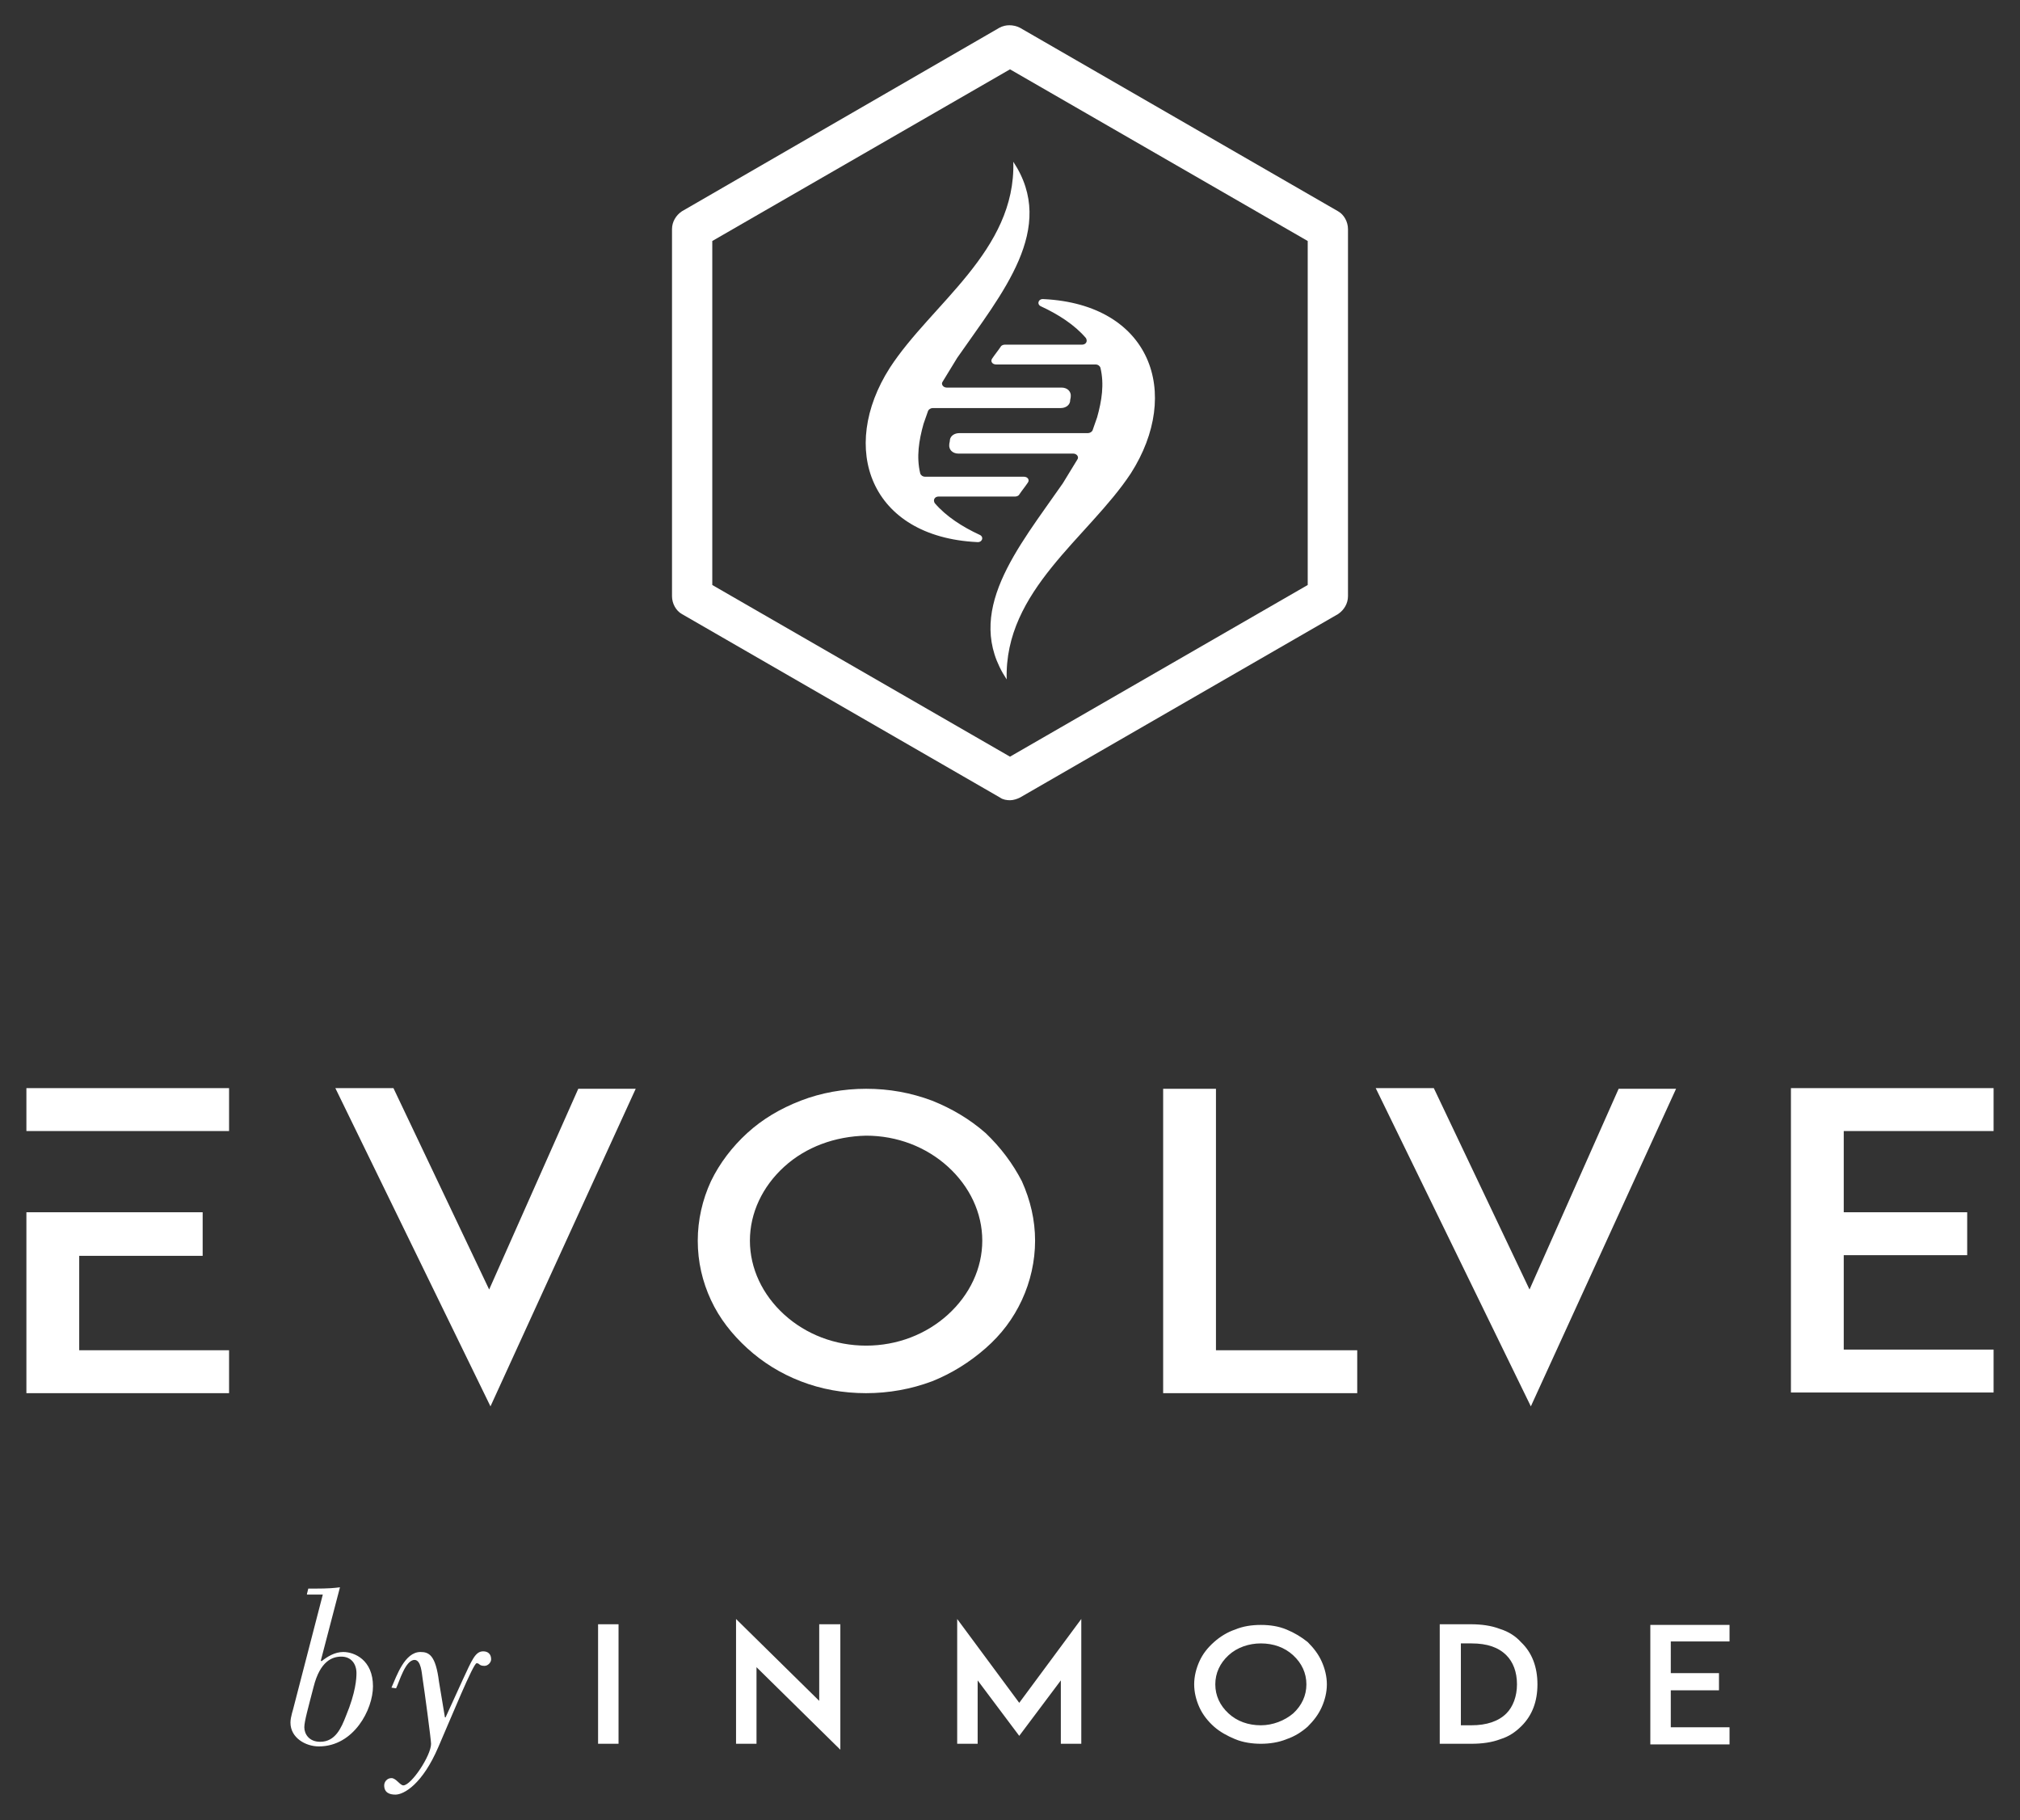 <svg xmlns="http://www.w3.org/2000/svg" xmlns:xlink="http://www.w3.org/1999/xlink" id="Layer_1" x="0px" y="0px" viewBox="0 0 306 275.7" style="enable-background:new 0 0 306 275.7;" xml:space="preserve"><rect x="0" y="0" width="306" height="275.7" fill="#333333" stroke="none"/><style type="text/css">	.st0{fill:#FFFFFF;}	.st1{fill-rule:evenodd;clip-rule:evenodd;fill:#FFFFFF;}</style><g>	<path class="st0" d="M153,121.2c-0.5,0-1.1-0.1-1.5-0.4L103.3,93c-0.9-0.5-1.5-1.6-1.5-2.7V34.7c0-1.1,0.6-2.1,1.5-2.7l48.1-27.8  c0.9-0.5,2.1-0.5,3.1,0l48.2,27.8c0.9,0.5,1.5,1.6,1.5,2.7v55.6c0,1.1-0.6,2.1-1.5,2.7l-48.2,27.8C154.1,121,153.5,121.2,153,121.2  z M107.9,88.6l45.1,26l45.1-26V36.5l-45.1-26l-45.1,26V88.6z M201.2,90.3L201.2,90.3L201.2,90.3z"></path>	<g>		<path class="st0" d="M46.5,241.4l0.2-0.8h0.8c2.4,0,3.2-0.1,4-0.2l-2.9,11.1l0.1,0.1c0.9-0.7,2-1.4,3.3-1.4c1.7,0,4.5,1.2,4.5,5.2   c0,3.5-2.9,9.1-8.2,9.1c-2,0-4.3-1.3-4.3-3.6c0-0.9,0.4-1.9,0.6-2.8l4.3-16.6H46.5z M52.4,259.9c1.5-3.6,1.6-5.7,1.6-6.5   c0-1.4-0.8-2.5-2.3-2.5c-1.3,0-3.2,0.6-4.2,4.6c-0.8,3.1-1.4,5.2-1.4,6.1c0,1,0.7,2.2,2.4,2.2C50.8,263.8,51.7,261.7,52.4,259.9z    M59.3,255.6c0.8-1.8,2-5.4,4.4-5.4c1.3,0,2.3,0.5,2.8,4.5l0.9,5.4h0.1l2.6-5.7c1.4-3,1.9-4.3,3.1-4.3c0.7,0,1.2,0.4,1.2,1.2   c0,0.5-0.5,1-1,1c-0.9,0-0.7-0.4-1.2-0.4c-0.5,0-3.8,8.1-5.8,12.7c-2.4,5.6-5.2,7.2-6.5,7.2c-0.9,0-1.7-0.3-1.7-1.4   c0-0.5,0.4-1.1,1.1-1.1c0.7,0,1.3,1.1,1.8,1.1c1.2,0,4.2-4.5,4.2-6.3c0-0.6-1-8.1-1.3-10c-0.1-0.6-0.2-2.7-1.2-2.7   c-1.4,0-2.3,3.3-2.8,4.3L59.3,255.6z"></path>		<path class="st0" d="M90.6,264.1v-18.1h3.1v18.1H90.6z M114.6,252.5v11.6h-3.1v-18.9l12.6,12.4v-11.6h3.2V265L114.6,252.5z    M160.7,264.1v-9.6l-6.3,8.4l-6.3-8.4v9.6H145v-18.9l9.4,12.7l9.4-12.7v18.9H160.7z M187.1,263.4c-1.2-0.5-2.3-1.1-3.2-1.9   s-1.7-1.8-2.2-2.9c-0.5-1.1-0.8-2.3-0.8-3.5s0.3-2.4,0.8-3.5c0.5-1.1,1.2-2,2.2-2.9c0.9-0.8,2-1.5,3.2-1.9   c1.2-0.5,2.5-0.7,3.9-0.7c1.4,0,2.7,0.2,3.9,0.7c1.2,0.5,2.2,1.1,3.2,1.9c0.9,0.9,1.6,1.8,2.1,2.9c0.5,1.1,0.8,2.3,0.8,3.5   s-0.3,2.4-0.8,3.5c-0.5,1.1-1.2,2-2.1,2.9c-0.9,0.8-2,1.5-3.2,1.9c-1.2,0.5-2.6,0.7-3.9,0.7C189.7,264.1,188.3,263.9,187.1,263.4z    M186.1,250.7c-1.3,1.2-2,2.7-2,4.4c0,1.7,0.7,3.2,2,4.4c1.3,1.2,3,1.8,4.9,1.8c1.8,0,3.6-0.7,4.9-1.8c1.3-1.2,2-2.7,2-4.4   c0-1.7-0.7-3.2-2-4.4c-1.3-1.2-3-1.8-4.9-1.8C189.2,248.9,187.4,249.5,186.1,250.7z M232.9,255.1c0,2.6-0.8,4.7-2.4,6.3   c-0.9,0.9-1.9,1.6-3.2,2c-1.3,0.5-2.8,0.7-4.4,0.7h-3.7h-1.1v-18.1h3.1h1.6c1.6,0,3.1,0.2,4.4,0.7c1.3,0.4,2.4,1.1,3.2,2   C232.1,250.3,232.9,252.5,232.9,255.1z M229.8,255.1c0-1.9-0.6-3.4-1.6-4.4c-1.2-1.2-2.9-1.8-5.3-1.8h-1.6v12.4h1.6   c2.3,0,4.1-0.6,5.3-1.8C229.2,258.5,229.8,256.9,229.8,255.1z M253.1,253.4h7.3v2.6h-7.3v5.6h8.9v2.6h-8.9H250v-18.1h3.1h8.9v2.5   h-8.9V253.4z"></path>	</g>	<path class="st1" d="M153,250.7"></path>	<g>		<path class="st1" d="M152.5,102.9c-6.7-10.1,1.7-19.9,8.5-29.7l2.2-3.6c0.3-0.4-0.1-0.9-0.6-0.9h-17.4c-0.9,0-1.5-0.6-1.4-1.4   c0-0.2,0.1-0.4,0.1-0.7c0.1-0.6,0.7-1,1.4-1h19.5c0.3,0,0.6-0.2,0.7-0.4l0.7-2c0.7-2.5,1.1-5,0.5-7.5c-0.1-0.3-0.4-0.5-0.7-0.5   h-15.1c-0.6,0-0.9-0.5-0.6-0.9c0.4-0.6,0.9-1.2,1.3-1.8c0.1-0.2,0.4-0.3,0.6-0.3h11.7c0.6,0,0.9-0.5,0.6-1c-1.7-2-4.2-3.6-6.8-4.8   c-0.7-0.3-0.4-1.2,0.4-1.1c16.2,0.8,21,14.2,13.2,26.4C164.9,81.4,152.1,89.4,152.5,102.9L152.5,102.9z"></path>		<path class="st1" d="M153.5,24.5c6.7,10.1-1.7,19.9-8.5,29.7l-2.2,3.6c-0.3,0.4,0.1,0.9,0.6,0.9h17.4c0.9,0,1.5,0.6,1.4,1.4   c0,0.2-0.1,0.4-0.1,0.7c-0.1,0.6-0.7,1-1.4,1h-19.4c-0.3,0-0.6,0.2-0.7,0.4l-0.7,2c-0.7,2.5-1.1,5-0.5,7.5   c0.1,0.3,0.4,0.5,0.7,0.5h15c0.6,0,0.9,0.5,0.6,0.9c-0.4,0.6-0.9,1.2-1.3,1.8c-0.1,0.2-0.4,0.3-0.6,0.3h-11.6   c-0.6,0-0.9,0.5-0.6,1c1.7,2,4.2,3.6,6.8,4.8c0.7,0.3,0.4,1.2-0.4,1.1c-16.2-0.8-21-14.2-13.2-26.4C141.1,46,153.9,38,153.5,24.5   L153.5,24.5z"></path>	</g>	<g>		<path class="st0" d="M74.1,195.3l13.5-30.4h8.7L74.3,213l-23.5-48.2h8.8L74.1,195.3z"></path>		<path class="st0" d="M121.3,209.2c-3.1-1.2-5.8-2.9-8.1-5c-2.3-2.1-4.2-4.5-5.5-7.3c-1.3-2.8-2-5.8-2-9c0-3.1,0.7-6.2,2-9   c1.3-2.7,3.2-5.2,5.5-7.3c2.3-2.1,5-3.7,8.1-4.9c3.1-1.2,6.5-1.8,9.9-1.8c3.5,0,6.8,0.6,10,1.8c3,1.2,5.7,2.8,8.1,4.9   c2.3,2.2,4.1,4.6,5.5,7.3c1.3,2.9,2,5.9,2,9c0,3.1-0.7,6.2-2,9c-1.3,2.8-3.1,5.2-5.5,7.3c-2.4,2.1-5.1,3.8-8.1,5   c-3.2,1.2-6.6,1.8-10,1.8C127.7,211,124.4,210.4,121.3,209.2z M118.8,176.7c-3.3,3-5.2,7-5.2,11.2s1.9,8.2,5.2,11.2   c3.3,3,7.7,4.7,12.4,4.7c4.7,0,9.1-1.7,12.4-4.7c3.3-3,5.2-7,5.2-11.2s-1.9-8.2-5.2-11.2c-3.3-3-7.7-4.7-12.4-4.7   C126.5,172.1,122.1,173.7,118.8,176.7z"></path>		<path class="st0" d="M205.6,211h-21.5h-7.9v-46.1h8v39.6h21.4V211z"></path>		<path class="st0" d="M231.7,195.3l13.5-30.4h8.7L231.9,213l-23.5-48.2h8.8L231.7,195.3z"></path>		<path class="st0" d="M279.3,183.6H298v6.5h-18.7v14.3H302v6.5h-22.8h-7.9v-46.1h7.9H302v6.5h-22.7V183.6z"></path>		<g>			<polygon class="st0" points="12,190.2 30.7,190.2 30.7,183.6 12,183.6 4,183.6 4,190.2 4,204.5 4,211 11.9,211 34.7,211     34.7,204.5 12,204.5    "></polygon>			<polygon class="st0" points="11.9,164.8 4,164.8 4,171.3 12,171.3 34.7,171.3 34.7,164.8    "></polygon>		</g>	</g></g></svg>